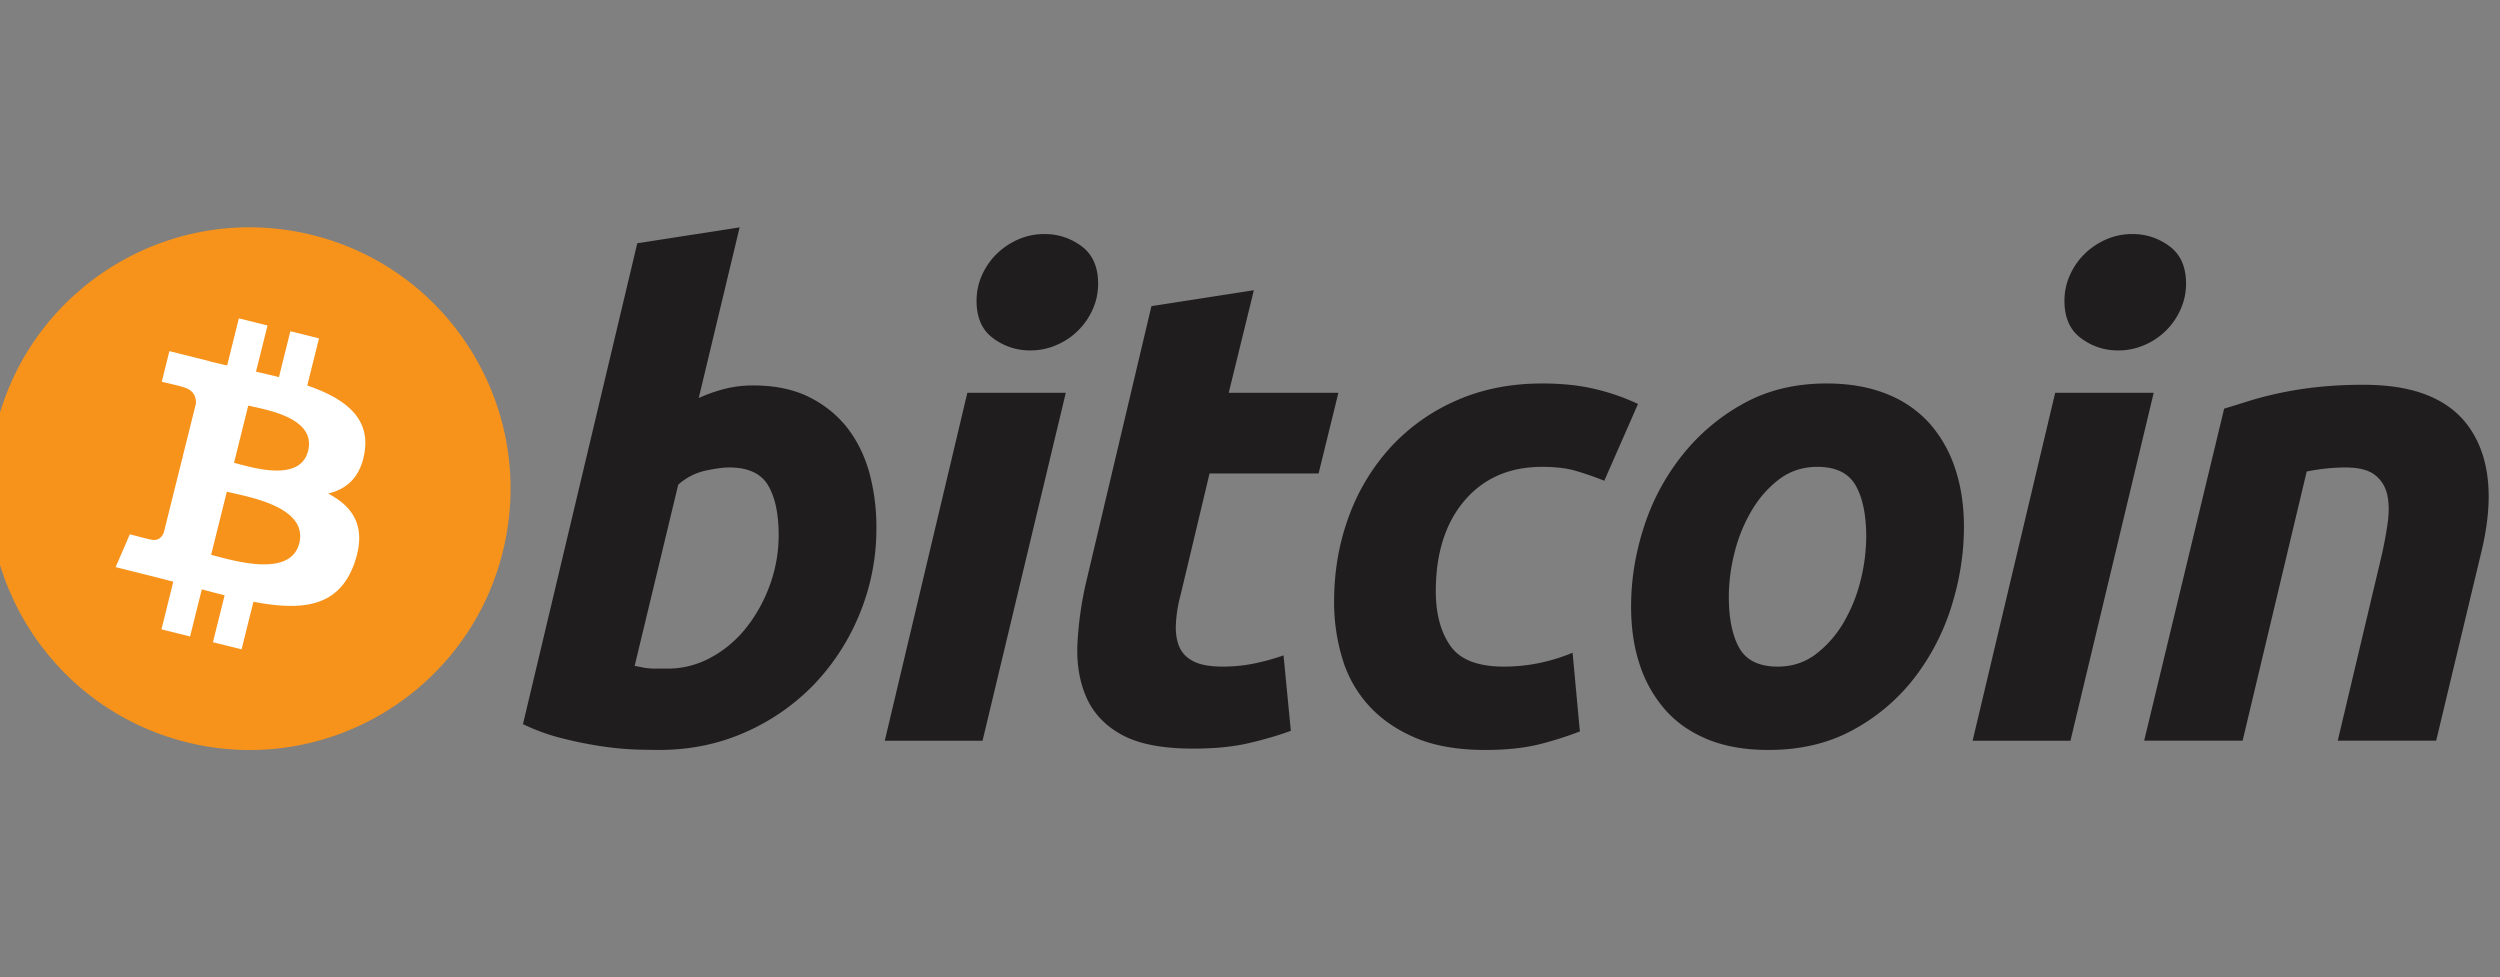 <?xml version="1.0" encoding="UTF-8"?>
<svg xmlns="http://www.w3.org/2000/svg" width="110" height="43" fill="none">
  <rect width="100%" height="100%" fill="#808080" stroke="none"/>
  <g clip-path="url(#clip0_451_4929)">
    <path d="M22.122 24.283c-1.534 6.16-7.765 9.91-13.919 8.374-6.15-1.536-9.895-7.776-8.36-13.937 1.533-6.161 7.765-9.91 13.916-8.375 6.153 1.536 9.897 7.777 8.363 13.938z" fill="#F7931A"></path>
    <path d="M16.046 19.863c.228-1.53-.935-2.353-2.526-2.902l.516-2.073-1.26-.314-.502 2.018c-.332-.082-.672-.16-1.01-.238l.506-2.031-1.26-.315-.516 2.072a41.475 41.475 0 01-.804-.189l.001-.006-1.738-.435-.335 1.348s.935.214.915.228c.51.127.603.465.587.733l-.588 2.362c.036.009.081.022.131.042l-.133-.033-.824 3.308c-.062.155-.22.388-.577.3.012.018-.916-.23-.916-.23l-.626 1.445 1.64.41c.305.076.604.156.898.231l-.521 2.097 1.259.314.516-2.074c.344.093.678.18 1.004.261l-.514 2.065 1.26.314.521-2.093c2.149.408 3.765.243 4.445-1.703.548-1.566-.028-2.47-1.158-3.06.823-.19 1.443-.732 1.609-1.852zm-2.88 4.042c-.389 1.567-3.023.72-3.877.508l.692-2.778c.854.214 3.593.636 3.186 2.27zm.39-4.065c-.355 1.425-2.548.701-3.259.524l.627-2.52c.712.178 3.003.51 2.633 1.996z" fill="#fff"></path>
    <path d="M33.154 16.96c.931 0 1.736.166 2.412.494.68.332 1.24.778 1.69 1.34.444.564.774 1.223.987 1.979a9.04 9.04 0 01.318 2.445 9.81 9.81 0 01-.74 3.798 9.854 9.854 0 01-2.02 3.116 9.502 9.502 0 01-3.024 2.093c-1.16.514-2.422.772-3.776.772-.175 0-.483-.005-.918-.014a13.413 13.413 0 01-1.495-.13 17.54 17.54 0 01-1.788-.351 8.953 8.953 0 01-1.789-.64l5.029-21.158 4.504-.7-1.8 7.509a7 7 0 011.16-.407 5.157 5.157 0 011.25-.147zm-3.778 12.459c.678 0 1.318-.167 1.918-.495a5.05 5.05 0 001.557-1.325c.436-.555.78-1.18 1.031-1.878a6.407 6.407 0 00.379-2.184c0-.931-.156-1.658-.466-2.183-.31-.523-.882-.786-1.715-.786-.272 0-.624.052-1.06.145a2.645 2.645 0 00-1.178.613L27.924 29.3c.116.02.218.04.306.058.085.02.18.034.273.044.1.01.213.017.351.017h.522zm13.856 3.173H38.93l3.633-15.308h4.331l-3.662 15.308zm2.093-17.173c-.6 0-1.145-.18-1.628-.538-.487-.357-.728-.905-.728-1.645 0-.407.083-.788.246-1.148.166-.36.383-.67.655-.932.272-.261.587-.47.944-.627a2.88 2.88 0 011.15-.231c.6 0 1.142.179 1.627.537.483.36.726.91.726 1.645 0 .408-.082.791-.247 1.15a3.033 3.033 0 01-1.598 1.557c-.36.157-.74.232-1.147.232zm5.339-1.949l4.506-.7-1.106 4.513h4.825l-.871 3.55H53.22l-1.277 5.355a6.06 6.06 0 00-.203 1.25c-.022.39.028.724.144 1.005.115.282.323.5.625.653.3.157.73.235 1.293.235.464 0 .916-.044 1.353-.132a9.584 9.584 0 001.32-.363l.322 3.32c-.582.213-1.211.396-1.89.55-.679.157-1.483.233-2.413.233-1.336 0-2.372-.199-3.11-.595-.738-.398-1.259-.943-1.57-1.632-.308-.686-.446-1.478-.407-2.37a15.4 15.4 0 01.406-2.824l2.85-12.048zM58.7 26.479c0-1.319.213-2.562.639-3.726a9.169 9.169 0 011.833-3.058 8.583 8.583 0 012.893-2.066c1.13-.503 2.396-.756 3.791-.756.873 0 1.653.082 2.34.248a9.48 9.48 0 011.876.654l-1.484 3.378c-.388-.157-.79-.296-1.206-.422-.416-.128-.924-.19-1.526-.19-1.435 0-2.57.496-3.415 1.483-.842.99-1.266 2.32-1.266 3.99 0 .989.213 1.788.641 2.4.426.612 1.212.917 2.354.917.563 0 1.107-.06 1.628-.174a8.011 8.011 0 001.396-.436l.32 3.463a15.71 15.71 0 01-1.801.569c-.66.161-1.445.245-2.356.245-1.202 0-2.22-.176-3.051-.523-.833-.352-1.521-.82-2.063-1.412a5.323 5.323 0 01-1.178-2.083 8.553 8.553 0 01-.365-2.501zm19.11 6.519c-1.026 0-1.918-.157-2.674-.467-.755-.31-1.38-.745-1.874-1.31a5.662 5.662 0 01-1.119-1.993c-.253-.766-.375-1.614-.375-2.544 0-1.166.187-2.332.564-3.494a9.898 9.898 0 011.673-3.143 8.936 8.936 0 012.702-2.288c1.063-.59 2.286-.886 3.66-.886 1.008 0 1.895.157 2.662.467a4.98 4.98 0 011.89 1.31 5.686 5.686 0 011.116 1.993c.253.765.378 1.616.378 2.546 0 1.163-.185 2.328-.55 3.495a10.08 10.08 0 01-1.629 3.142 8.537 8.537 0 01-2.688 2.283c-1.074.592-2.32.889-3.735.889zm2.151-12.457c-.638 0-1.201.186-1.684.552-.485.37-.892.836-1.22 1.398a6.907 6.907 0 00-.743 1.848 7.978 7.978 0 00-.246 1.906c0 .971.157 1.728.464 2.272.312.542.872.814 1.687.814.64 0 1.2-.184 1.686-.554a4.776 4.776 0 001.22-1.396 6.946 6.946 0 00.743-1.849 8.083 8.083 0 00.246-1.906c0-.969-.156-1.727-.467-2.27-.31-.542-.872-.815-1.686-.815zM91.1 32.592h-4.305l3.633-15.308h4.334L91.1 32.592zm2.09-17.173c-.6 0-1.143-.18-1.626-.538-.484-.357-.728-.905-.728-1.645 0-.407.084-.788.248-1.148.164-.36.383-.67.655-.932.27-.261.587-.47.944-.627a2.86 2.86 0 011.146-.231c.602 0 1.145.179 1.63.537.483.36.728.91.728 1.645 0 .408-.087.791-.25 1.15a3.021 3.021 0 01-1.596 1.557 2.84 2.84 0 01-1.15.232zm4.672 2.561c.327-.096.691-.21 1.088-.336a16.061 16.061 0 012.995-.61 18.57 18.57 0 012.076-.103c2.269 0 3.833.662 4.697 1.98.863 1.32 1.012 3.125.452 5.414l-1.979 8.265h-4.33l1.918-8.091c.117-.505.209-.994.276-1.471.069-.473.065-.89-.015-1.25a1.499 1.499 0 00-.536-.875c-.284-.222-.713-.334-1.295-.334-.561 0-1.131.06-1.714.177l-2.82 11.844h-4.332l3.52-14.61z" fill="#1F1D1D"></path>
  </g>
  <defs>
    <clipPath id="clip0_451_4929">
      <path fill="#fff" d="M0 0h110v43H0z"></path>
    </clipPath>
  </defs>
</svg>
